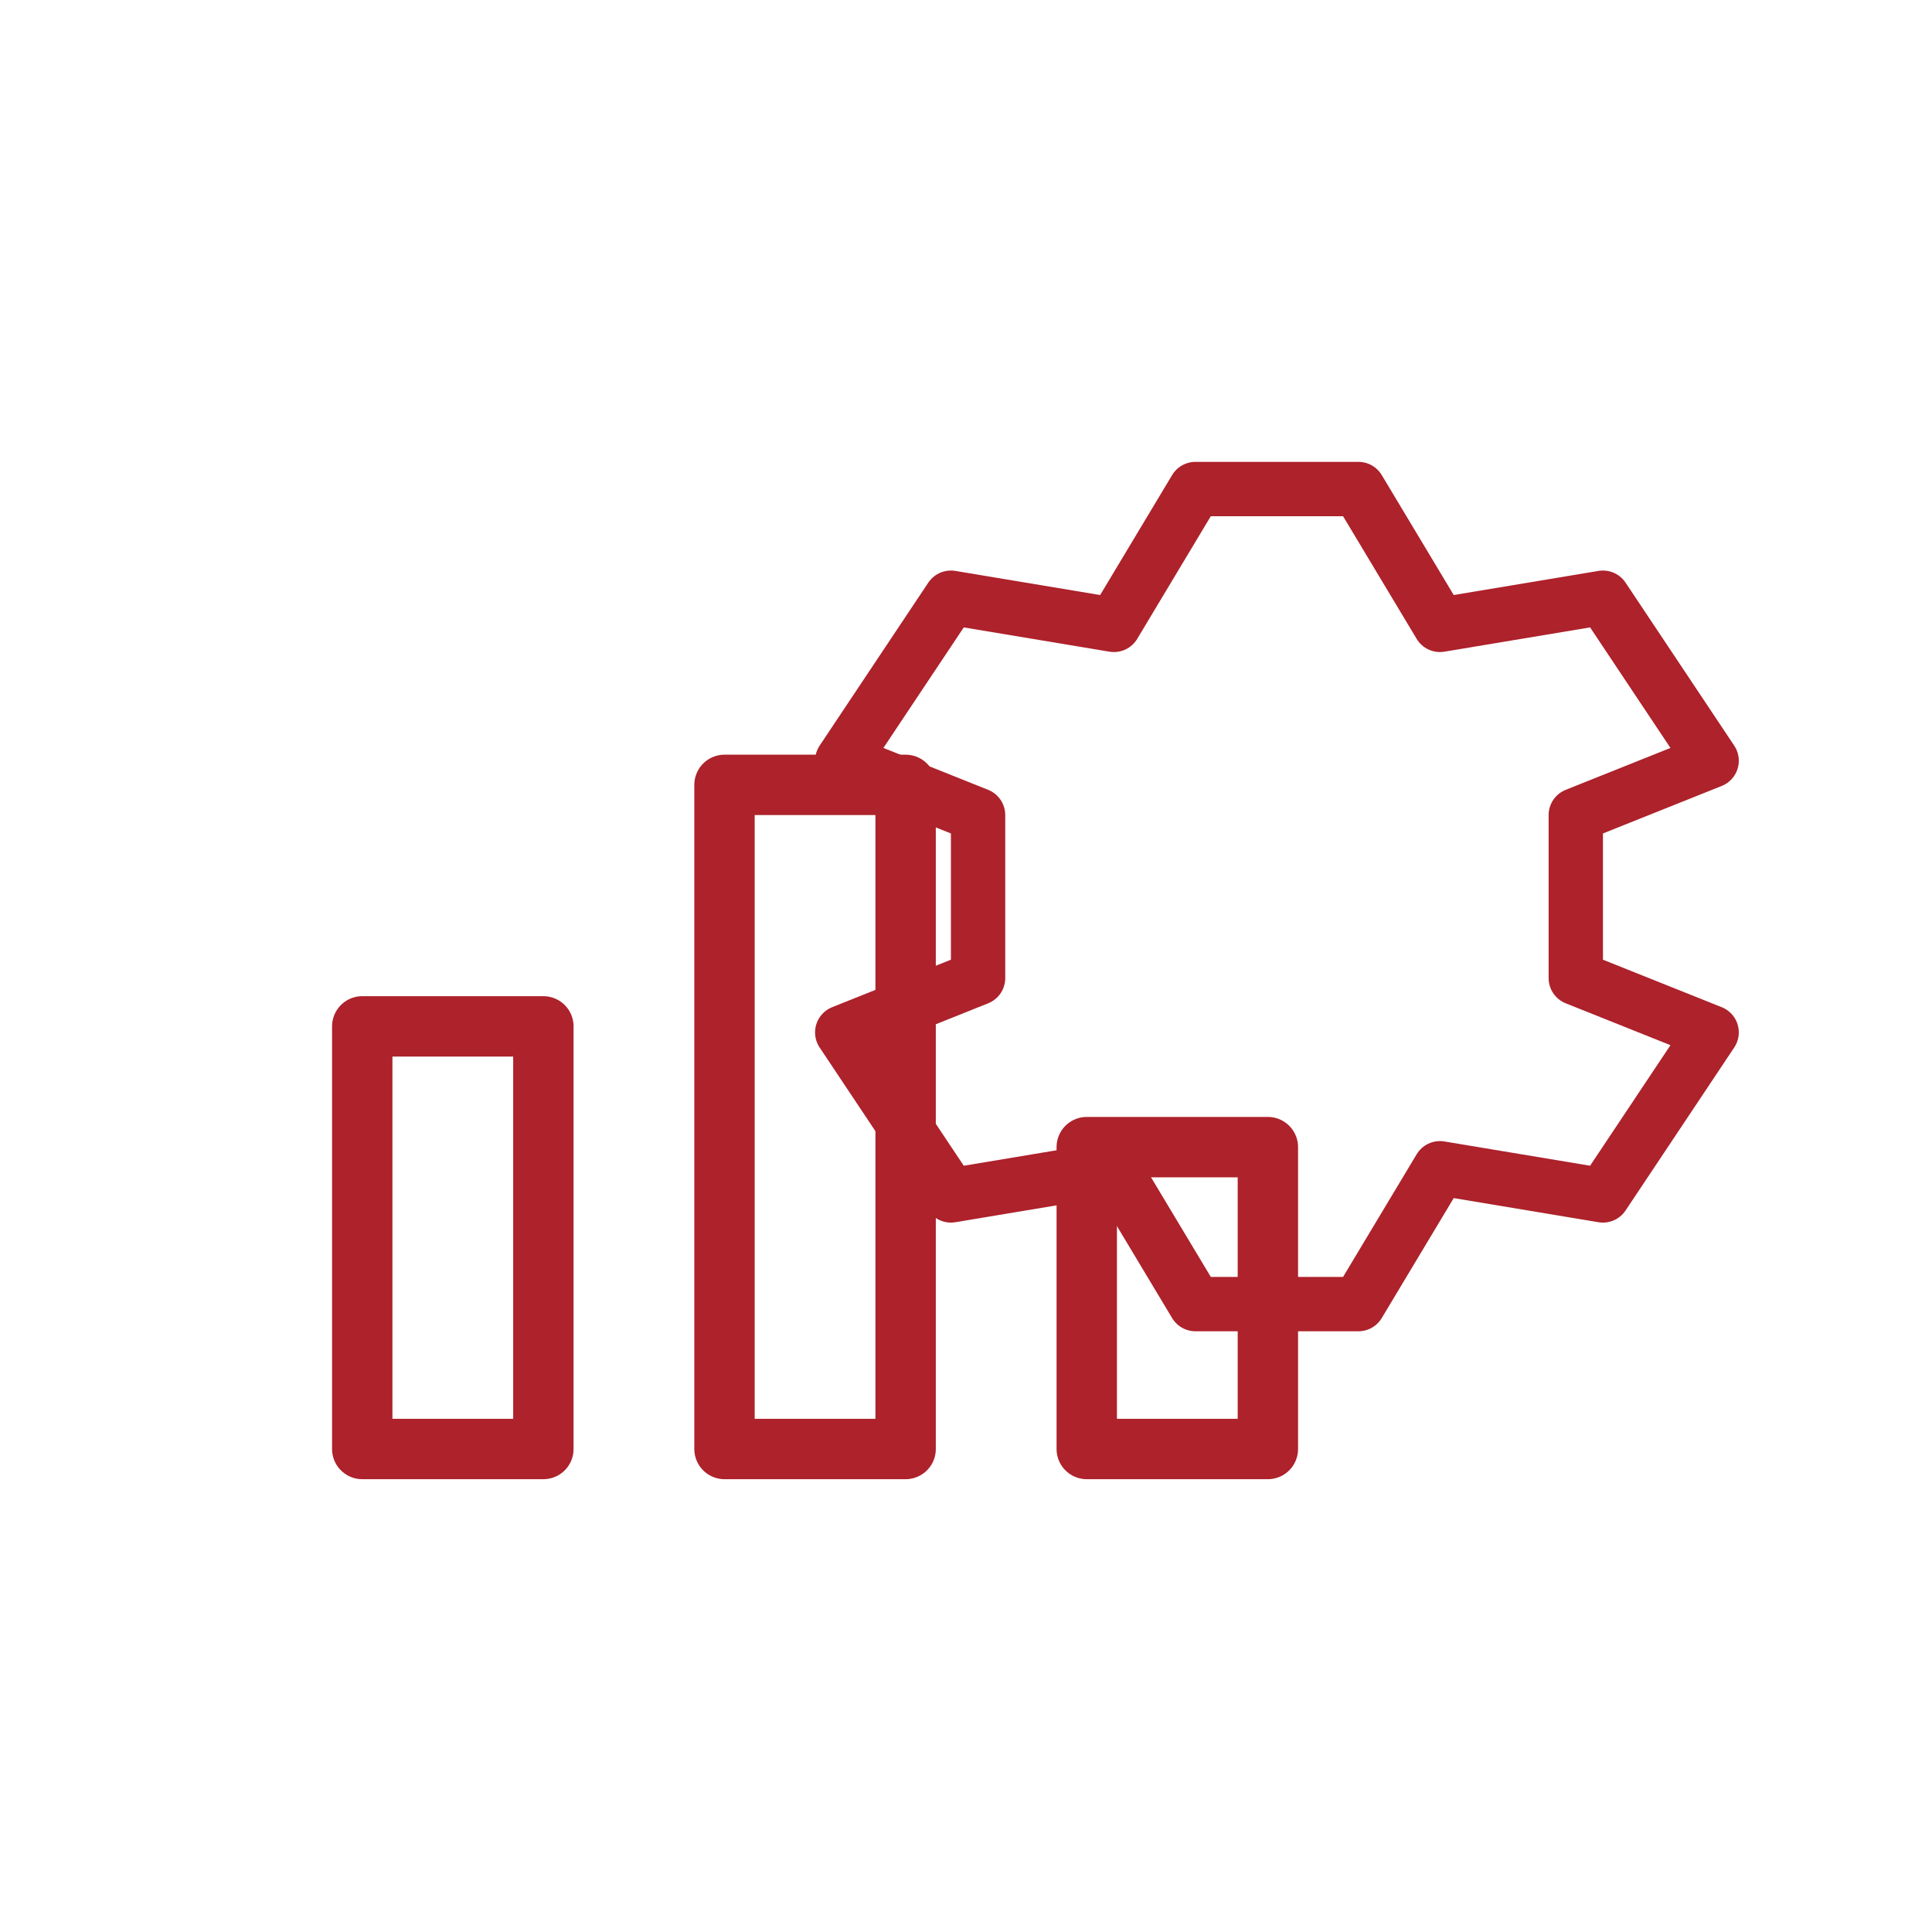 <svg xmlns="http://www.w3.org/2000/svg" viewBox="0 0 64 64" width="120" height="120" fill="none" stroke="#AD222B" stroke-width="2" stroke-linecap="round" stroke-linejoin="round" aria-label="Hiệu quả">
  <!-- gear -->
  <path d="M55 35v-6l5-2-4-6-6 1-3-5h-6l-3 5-6-1-4 6 5 2v6l-5 2 4 6 6-1 3 5h6l3-5 6 1 4-6-5-2z" transform="scale(.9) translate(3 1)"/>
  <!-- chart -->
  <path d="M12 48h6v-14h-6zM24 48h6v-22h-6zM36 48h6v-10h-6z" />
</svg>
